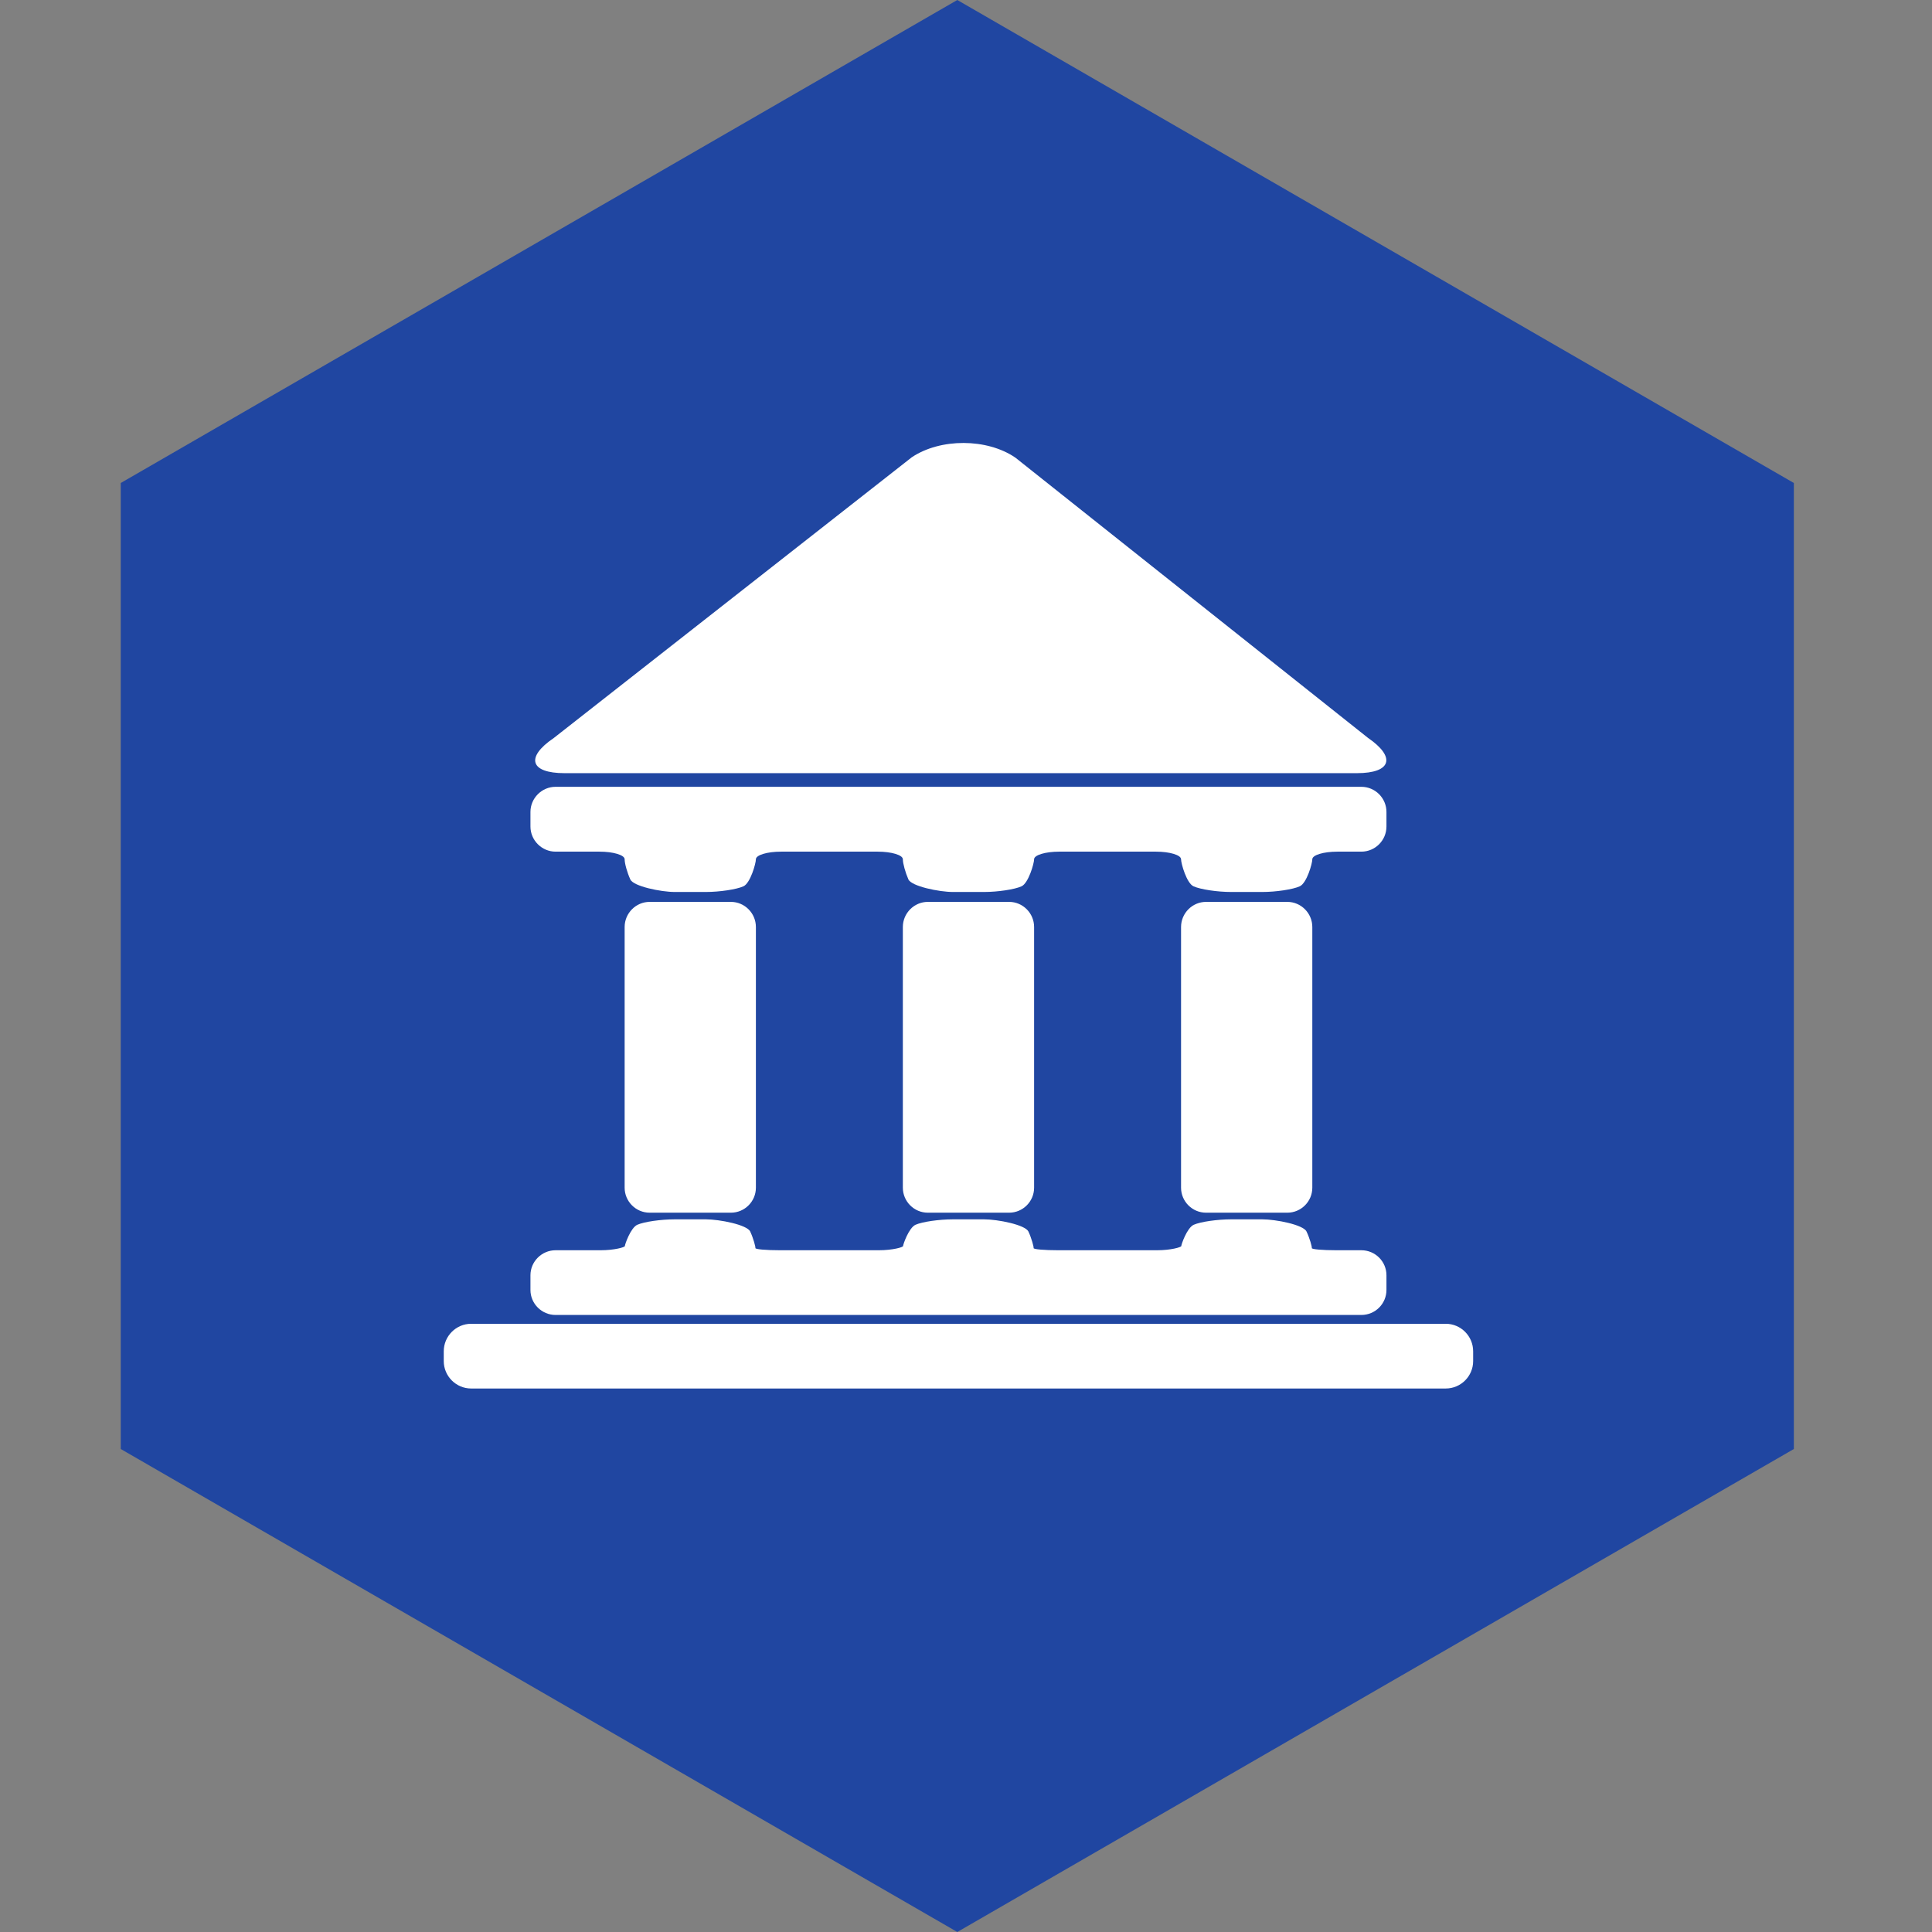 <svg width="16" height="16" viewBox="0 0 16 16" fill="none" xmlns="http://www.w3.org/2000/svg">
<rect x="0" y="0" width="16" height="16" fill="#808080" stroke="none"/>
<path d="M7.928 0L14.856 4V12L7.928 16L1 12V4L7.928 0Z" fill="#2046A1"/>
<path d="M11.237 6.403C11.523 6.403 11.563 6.271 11.328 6.11L8.409 3.79C8.174 3.629 7.788 3.628 7.551 3.787L4.586 6.112C4.35 6.272 4.39 6.403 4.675 6.403L11.237 6.403Z" fill="white"/>
<path d="M4.601 10.89C4.487 10.89 4.393 10.797 4.393 10.683L4.393 10.561C4.393 10.447 4.487 10.354 4.601 10.354H4.974C5.088 10.354 5.176 10.329 5.175 10.319C5.174 10.309 5.222 10.168 5.278 10.143C5.334 10.118 5.474 10.098 5.588 10.098H5.845C5.959 10.098 6.187 10.143 6.213 10.199C6.239 10.255 6.258 10.327 6.256 10.336C6.254 10.346 6.345 10.354 6.459 10.354H7.278C7.392 10.354 7.48 10.329 7.479 10.319C7.478 10.309 7.526 10.168 7.582 10.143C7.638 10.118 7.778 10.098 7.892 10.098H8.149C8.263 10.098 8.49 10.143 8.517 10.199C8.543 10.255 8.562 10.327 8.56 10.336C8.557 10.346 8.649 10.354 8.763 10.354H9.582C9.696 10.354 9.783 10.329 9.783 10.319C9.782 10.309 9.83 10.168 9.886 10.143C9.942 10.118 10.082 10.098 10.196 10.098H10.453C10.567 10.098 10.794 10.143 10.82 10.199C10.847 10.255 10.866 10.327 10.864 10.336C10.861 10.346 10.953 10.354 11.067 10.354H11.274C11.389 10.354 11.482 10.447 11.482 10.561V10.683C11.482 10.797 11.389 10.89 11.274 10.89H4.601Z" fill="white"/>
<path d="M5.173 10.304C5.173 10.305 5.173 10.303 5.173 10.3C5.173 10.298 5.173 10.298 5.173 10.299C5.173 10.3 5.173 10.303 5.173 10.304Z" fill="white"/>
<path d="M7.477 10.3C7.477 10.303 7.477 10.305 7.477 10.304C7.477 10.303 7.477 10.3 7.477 10.299C7.477 10.298 7.477 10.298 7.477 10.3Z" fill="white"/>
<path d="M8.564 10.299C8.564 10.3 8.564 10.301 8.564 10.302C8.564 10.303 8.564 10.303 8.564 10.303C8.564 10.302 8.564 10.302 8.564 10.3C8.564 10.299 8.564 10.298 8.564 10.298C8.564 10.298 8.564 10.298 8.564 10.298L8.564 10.299L8.564 10.299Z" fill="white"/>
<path d="M9.781 10.304C9.781 10.305 9.781 10.303 9.781 10.3C9.781 10.298 9.781 10.298 9.781 10.299C9.781 10.3 9.781 10.303 9.781 10.304Z" fill="white"/>
<path d="M10.868 10.299C10.868 10.3 10.868 10.301 10.868 10.302C10.868 10.303 10.868 10.303 10.868 10.303C10.868 10.302 10.868 10.302 10.868 10.3C10.868 10.299 10.868 10.299 10.868 10.298L10.868 10.298C10.868 10.298 10.868 10.298 10.868 10.299Z" fill="white"/>
<path d="M6.26 10.299C6.26 10.3 6.26 10.301 6.26 10.302C6.26 10.303 6.26 10.303 6.26 10.3C6.26 10.298 6.26 10.298 6.26 10.299Z" fill="white"/>
<path d="M8.564 9.836C8.564 9.95 8.471 10.043 8.357 10.043H7.684C7.57 10.043 7.477 9.95 7.477 9.836V7.677C7.477 7.563 7.57 7.469 7.684 7.469H8.357C8.471 7.469 8.564 7.563 8.564 7.677V9.836Z" fill="white"/>
<path d="M10.661 10.043C10.775 10.043 10.868 9.95 10.868 9.836V7.677C10.868 7.563 10.775 7.469 10.661 7.469H9.988C9.874 7.469 9.781 7.563 9.781 7.677V9.836C9.781 9.95 9.874 10.043 9.988 10.043H10.661Z" fill="white"/>
<path d="M6.26 9.836C6.26 9.95 6.167 10.043 6.053 10.043H5.38C5.266 10.043 5.173 9.95 5.173 9.836V7.677C5.173 7.563 5.266 7.469 5.38 7.469H6.053C6.167 7.469 6.26 7.563 6.26 7.677V9.836Z" fill="white"/>
<path d="M9.884 7.34C9.942 7.366 10.082 7.387 10.196 7.387H10.453C10.567 7.387 10.707 7.366 10.764 7.34C10.822 7.314 10.868 7.151 10.868 7.116C10.868 7.081 10.961 7.053 11.076 7.053H11.274C11.389 7.053 11.482 6.959 11.482 6.845V6.724C11.482 6.61 11.389 6.516 11.274 6.516H4.601C4.487 6.516 4.393 6.61 4.393 6.724V6.845C4.393 6.959 4.487 7.053 4.601 7.053H4.965C5.079 7.053 5.173 7.081 5.173 7.116C5.173 7.151 5.194 7.226 5.22 7.283C5.245 7.34 5.474 7.387 5.588 7.387H5.845C5.959 7.387 6.099 7.366 6.157 7.34C6.214 7.314 6.26 7.151 6.26 7.116C6.26 7.081 6.354 7.053 6.468 7.053H7.269C7.383 7.053 7.477 7.081 7.477 7.116C7.477 7.151 7.498 7.226 7.523 7.283C7.549 7.34 7.778 7.387 7.892 7.387H8.149C8.263 7.387 8.403 7.366 8.46 7.34C8.517 7.314 8.564 7.151 8.564 7.116C8.564 7.081 8.658 7.053 8.772 7.053H9.573C9.687 7.053 9.781 7.081 9.781 7.116C9.781 7.151 9.827 7.314 9.884 7.34Z" fill="white"/>
<path d="M11.973 10.963C12.098 10.963 12.2 11.065 12.2 11.191V11.272C12.2 11.397 12.098 11.499 11.973 11.499H3.902C3.777 11.499 3.675 11.397 3.675 11.272V11.191C3.675 11.065 3.777 10.963 3.902 10.963H11.973Z" fill="white"/>
</svg>
